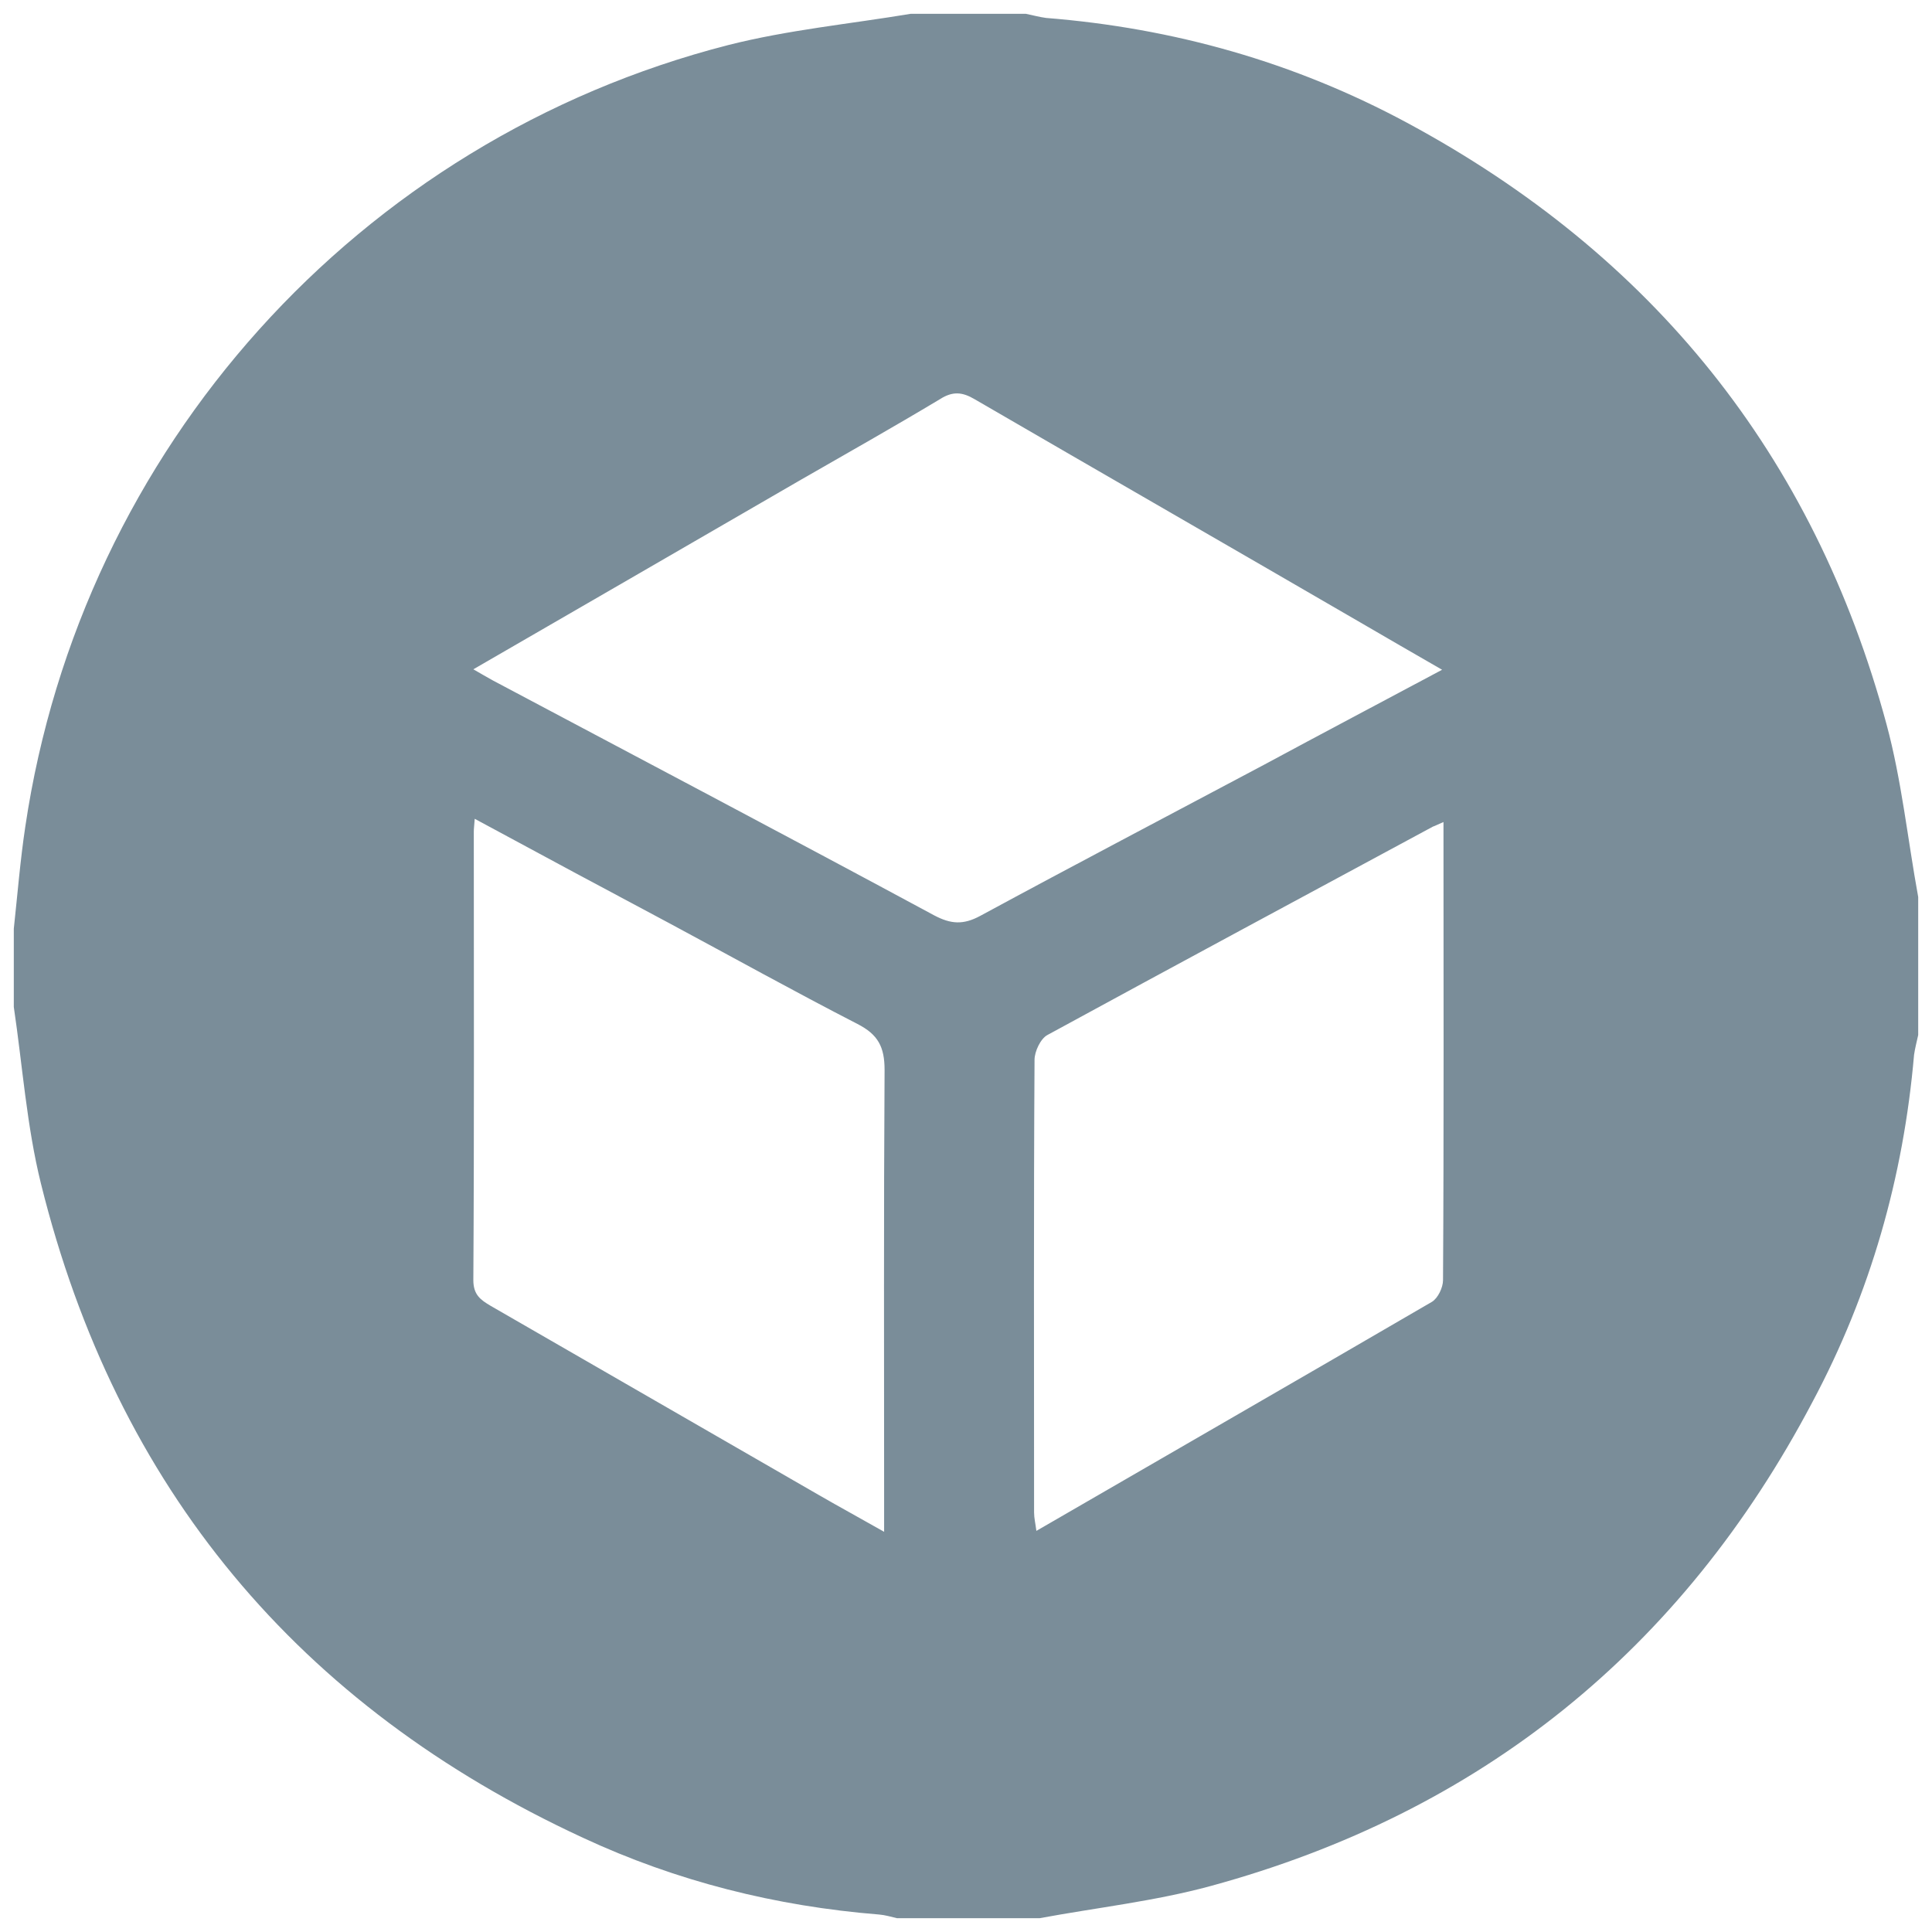 <?xml version="1.0" encoding="utf-8"?>
<!-- Generator: Adobe Illustrator 21.1.0, SVG Export Plug-In . SVG Version: 6.00 Build 0)  -->
<svg version="1.1" id="SketchFab" xmlns="http://www.w3.org/2000/svg" xmlns:xlink="http://www.w3.org/1999/xlink" x="0px" y="0px"
	 viewBox="0 0 420 420" style="enable-background:new 0 0 420 420;" xml:space="preserve">
<style type="text/css">
	.st0{fill:#7A8D99;}
</style>
<path class="st0" d="M417,195c0,10,0,20,0,30c-0.3,1.4-0.7,2.9-0.9,4.3c-2.3,26.6-9.5,51.9-22.1,75.5
	C365.6,358.7,321.9,394,263.2,410c-12.1,3.3-24.8,4.7-37.2,7c-10.3,0-20.7,0-31,0c-1.3-0.3-2.6-0.7-3.9-0.8
	c-22.4-1.8-44-7.2-64.4-16.7c-61.8-28.6-101.4-76-117.8-142.2c-3.1-12.5-4-25.6-5.9-38.4c0-5.7,0-11.3,0-17
	c0.8-7.4,1.4-14.9,2.5-22.2C17.7,97.5,77.9,30.4,158.3,9.8c13-3.3,26.5-4.6,39.7-6.8c8.3,0,16.7,0,25,0c1.5,0.3,2.9,0.7,4.4,0.9
	c27.7,2.2,54,9.6,78.5,22.8c53.3,28.7,88.4,72.2,104.2,130.7C413.4,169.6,414.7,182.4,417,195z M313.5,145.6
	c-6.3-3.6-12.1-7-17.8-10.3c-27.9-16.2-55.9-32.3-83.8-48.5c-2.7-1.6-4.8-1.8-7.6,0c-10,6-20.1,11.7-30.2,17.5
	c-23.6,13.7-47.2,27.3-71.2,41.2c1.6,0.9,2.9,1.7,4.2,2.4c32,17,64.1,33.9,96,51.1c3.6,1.9,6.3,2.1,10,0.1
	c20.5-11.1,41.1-21.9,61.6-32.8C287.5,159.4,300.2,152.7,313.5,145.6z M103.2,178c-0.1,1.5-0.2,2.1-0.2,2.8c0,32.5,0.1,65-0.1,97.5
	c0,3.2,1.6,4.3,3.8,5.6c23.8,13.7,47.5,27.4,71.3,41.1c4.5,2.6,9.1,5.1,14.2,8c0-2.7,0-4.5,0-6.4c0-31.3-0.1-62.6,0.1-94
	c0-5-1.4-7.7-5.9-10c-13.8-7.1-27.3-14.6-40.9-21.9C131.6,193.3,117.8,185.9,103.2,178z M313.8,178.7c-1.2,0.5-1.7,0.8-2.3,1
	c-28,15.1-55.9,30.1-83.8,45.3c-1.5,0.8-2.8,3.6-2.8,5.4c-0.2,32.8-0.1,65.6-0.1,98.4c0,1.2,0.3,2.4,0.5,4
	c29-16.8,57.5-33.2,86-49.8c1.3-0.8,2.4-3.1,2.4-4.7C313.9,245.4,313.8,212.5,313.8,178.7z"/>
</svg>
